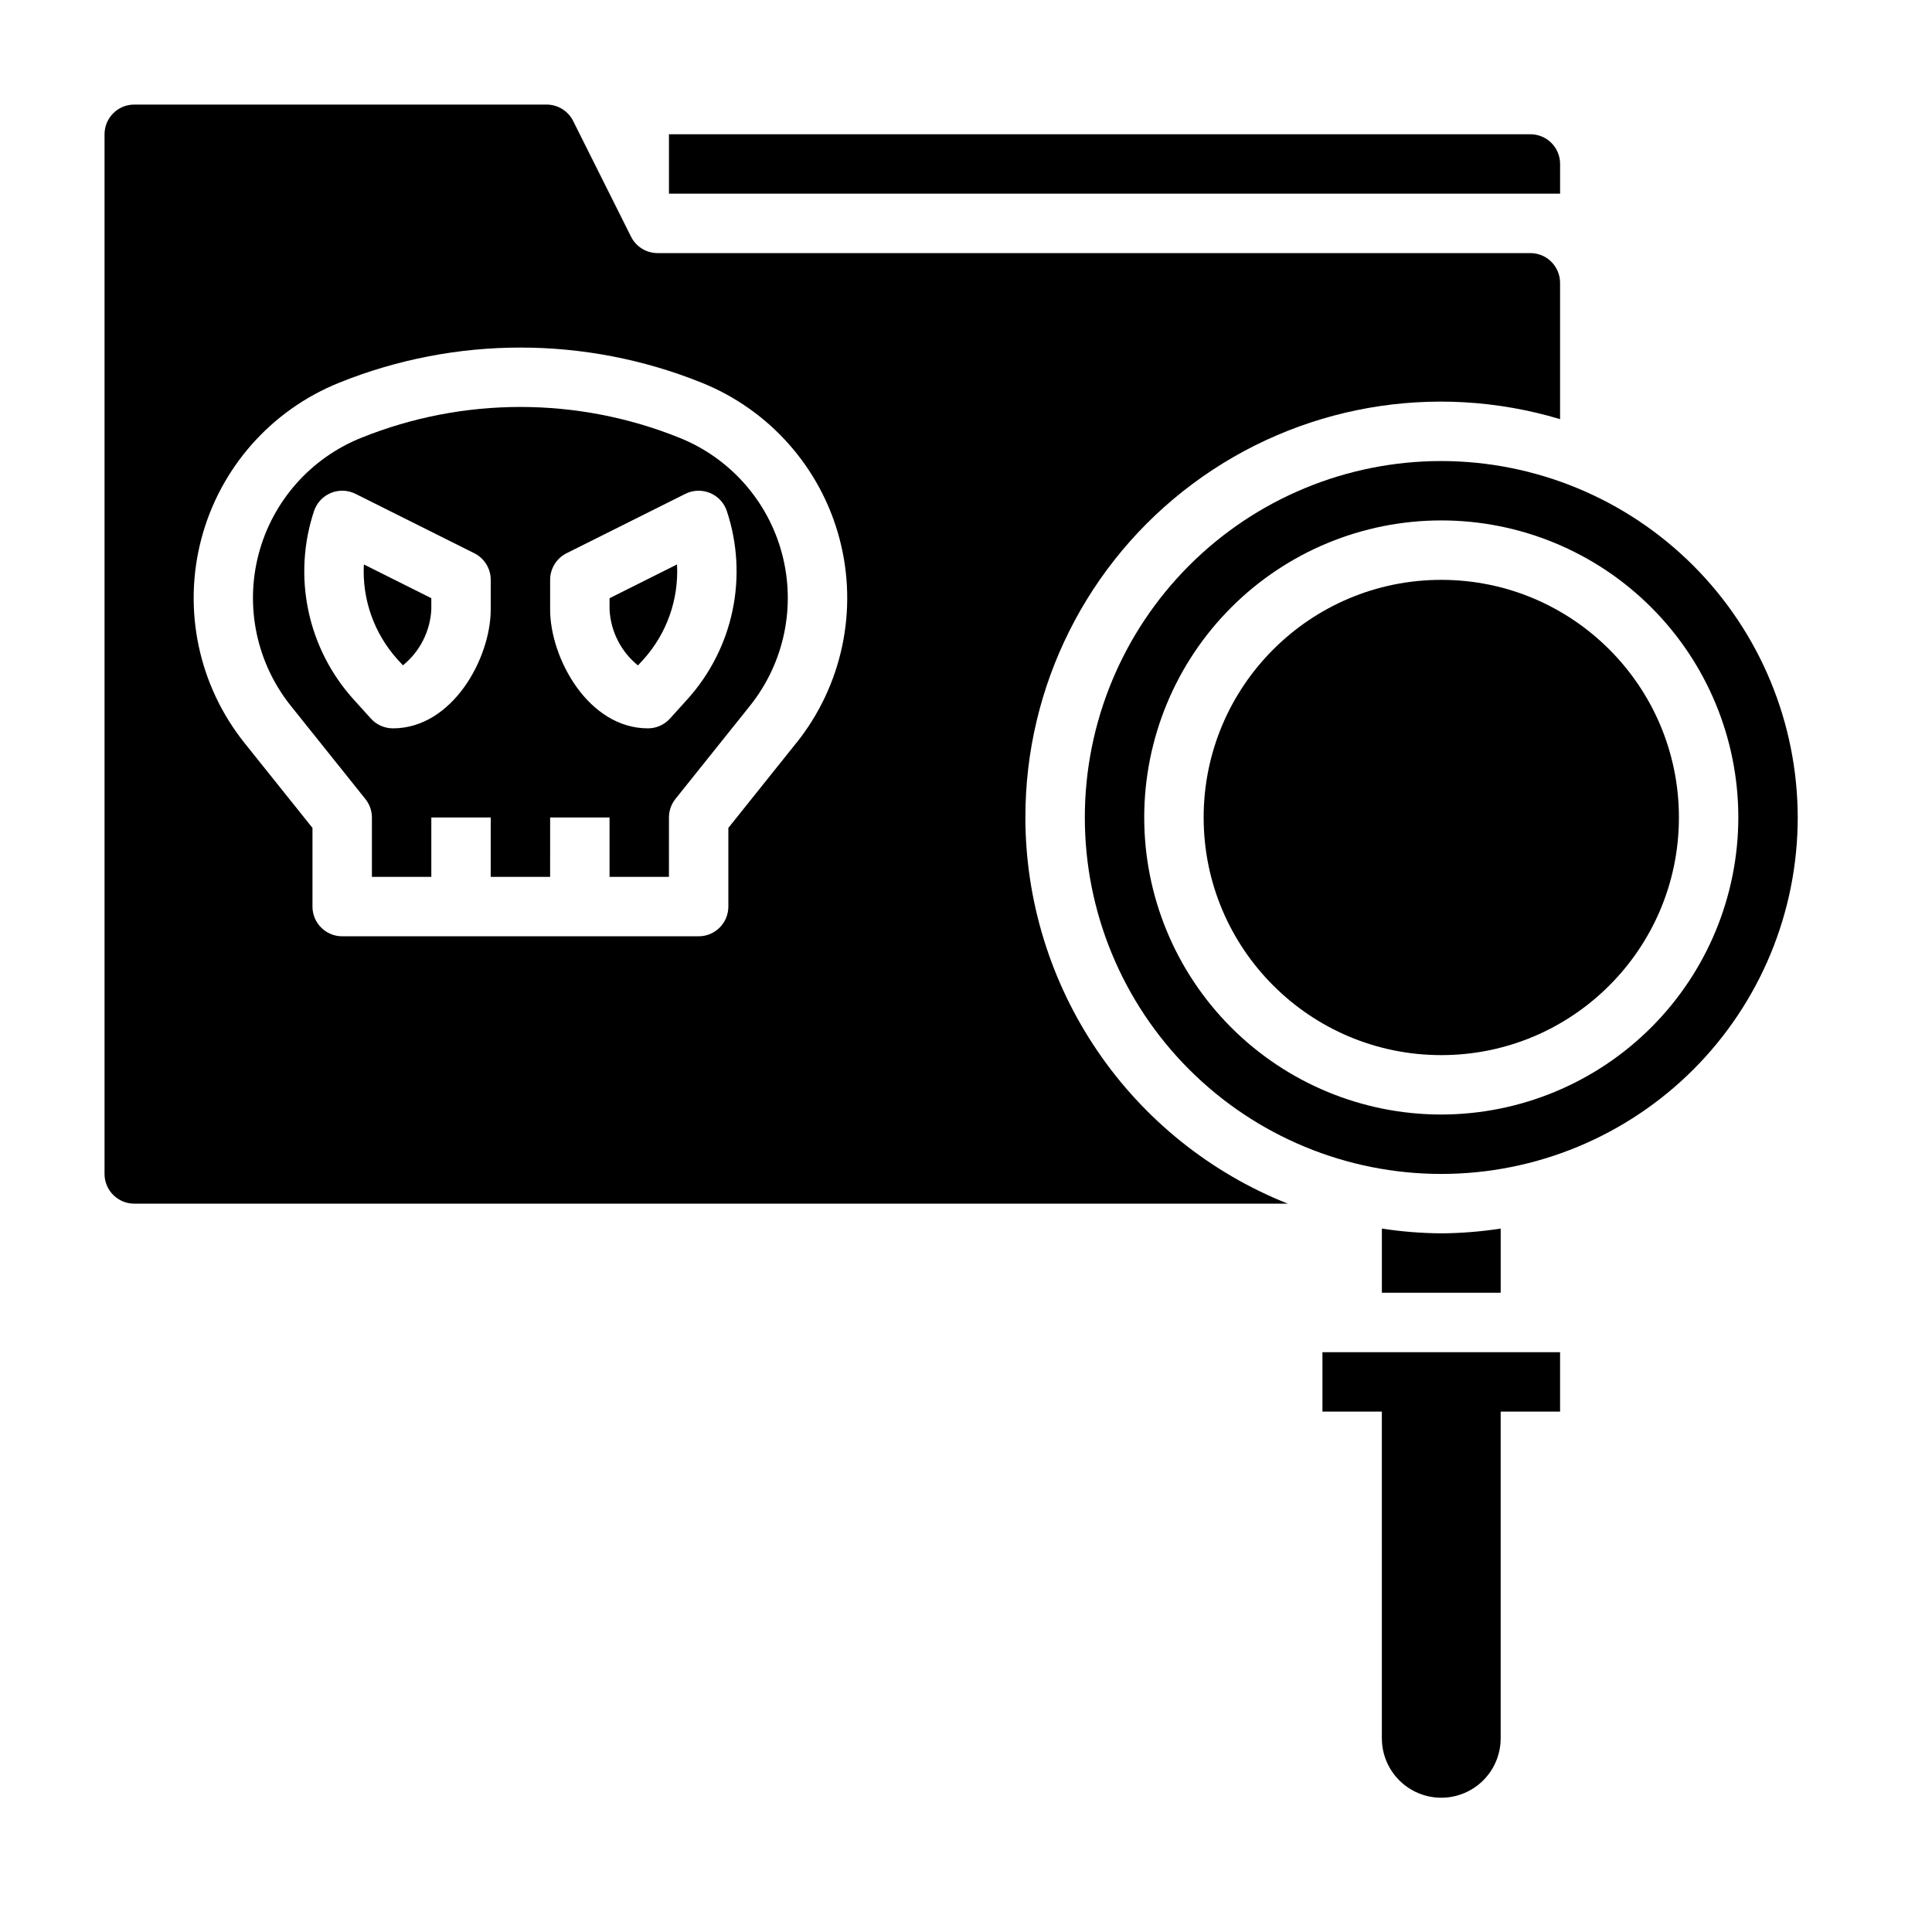 <?xml version="1.0" encoding="UTF-8"?>
<!-- Uploaded to: ICON Repo, www.svgrepo.com, Generator: ICON Repo Mixer Tools -->
<svg fill="#000000" width="800px" height="800px" version="1.1" viewBox="144 144 512 512" xmlns="http://www.w3.org/2000/svg">
 <g>
  <path d="m494.46 502.34v15.742h15.742l0.004 86.594c0 5.625 3 10.82 7.871 13.633s10.875 2.812 15.746 0c4.871-2.812 7.871-8.008 7.871-13.633v-86.594h15.742v-15.742z"/>
  <path d="m525.95 470.85c-5.269-0.039-10.531-0.461-15.742-1.262v17.004h31.488v-17.004c-5.211 0.801-10.473 1.223-15.746 1.262z"/>
  <path d="m588.93 360.64c0 34.781-28.195 62.977-62.977 62.977-34.777 0-62.973-28.195-62.973-62.977 0-34.777 28.195-62.973 62.973-62.973 34.781 0 62.977 28.195 62.977 62.973"/>
  <path d="m525.95 266.18c-25.051 0-49.078 9.949-66.793 27.668-17.719 17.715-27.668 41.742-27.668 66.793 0 25.055 9.949 49.082 27.668 66.797 17.715 17.715 41.742 27.668 66.793 27.668 25.055 0 49.082-9.953 66.797-27.668s27.668-41.742 27.668-66.797c-0.027-25.043-9.988-49.055-27.695-66.766-17.711-17.707-41.723-27.668-66.77-27.695zm0 173.18c-20.875 0-40.898-8.293-55.66-23.059-14.766-14.762-23.059-34.785-23.059-55.664 0-20.875 8.293-40.898 23.059-55.66 14.762-14.766 34.785-23.059 55.66-23.059 20.879 0 40.902 8.293 55.664 23.059 14.766 14.762 23.059 34.785 23.059 55.66-0.023 20.871-8.324 40.883-23.082 55.641-14.758 14.758-34.77 23.059-55.641 23.082z"/>
  <path d="m305.54 305.54c0.293 5.777 3.027 11.16 7.516 14.805l1.457-1.574c6.195-6.879 9.402-15.941 8.902-25.188l-17.875 8.949z"/>
  <path d="m249.33 318.74 1.457 1.574c4.484-3.641 7.215-9.012 7.516-14.781v-3.008l-17.879-8.941h0.004c-0.488 9.234 2.715 18.285 8.902 25.156z"/>
  <path d="m324.02 260c-27.027-10.871-57.207-10.871-84.234 0-13.441 5.379-23.547 16.805-27.238 30.809s-0.531 28.926 8.512 40.234l19.742 24.672c1.129 1.391 1.75 3.129 1.758 4.918v15.742h15.742v-15.742h15.742v15.742h15.742l0.004-15.742h15.742v15.742h15.742l0.004-15.742c0-1.785 0.609-3.523 1.727-4.918l19.742-24.672c9.043-11.309 12.203-26.23 8.512-40.234-3.691-14.004-13.797-25.43-27.238-30.809zm-49.973 45.531c0 12.84-10.102 31.488-25.922 31.488-2.227 0-4.352-0.945-5.844-2.598l-4.637-5.133c-5.988-6.648-10.109-14.766-11.938-23.523-1.832-8.762-1.309-17.848 1.516-26.34 0.723-2.164 2.344-3.91 4.453-4.781 2.106-0.875 4.488-0.793 6.527 0.223l31.488 15.742v0.004c2.672 1.332 4.356 4.062 4.356 7.047zm52.145 23.758-4.637 5.133c-1.492 1.652-3.613 2.598-5.844 2.598-15.82 0-25.922-18.648-25.922-31.488v-7.871c0-2.984 1.684-5.715 4.356-7.047l31.488-15.742v-0.004c2.039-1.016 4.422-1.098 6.527-0.223 2.109 0.871 3.731 2.617 4.453 4.781 2.824 8.492 3.348 17.578 1.52 26.34-1.832 8.758-5.953 16.875-11.941 23.523z"/>
  <path d="m321.28 179.58h228.29c2.09 0 4.09 0.828 5.566 2.305 1.477 1.477 2.305 3.481 2.305 5.566v7.871h-236.16z"/>
  <path d="m415.74 360.64c-0.047-34.816 16.383-67.605 44.305-88.406 27.926-20.805 64.043-27.164 97.391-17.156v-36.133c0-2.086-0.828-4.09-2.305-5.566-1.477-1.477-3.477-2.305-5.566-2.305h-231.3c-2.981-0.004-5.703-1.688-7.035-4.356l-15.336-30.652c-1.332-2.664-4.055-4.352-7.039-4.352h-109.28c-4.348 0-7.871 3.523-7.871 7.871v275.52c0 2.09 0.828 4.09 2.305 5.566 1.477 1.477 3.477 2.309 5.566 2.309h305.7c-20.496-8.152-38.074-22.262-50.469-40.504-12.398-18.238-19.043-39.777-19.074-61.836zm-60.703-19.758-18.016 22.523v20.852c0 2.09-0.832 4.09-2.309 5.566-1.473 1.477-3.477 2.305-5.566 2.305h-94.461c-4.348 0-7.875-3.523-7.875-7.871v-20.852l-18.02-22.516h0.004c-12.16-15.203-16.398-35.266-11.434-54.09 4.965-18.82 18.547-34.184 36.621-41.414 30.766-12.367 65.117-12.367 95.883 0 18.074 7.231 31.66 22.59 36.625 41.41 4.965 18.824 0.723 38.883-11.434 54.086z"/>
 </g>
</svg>